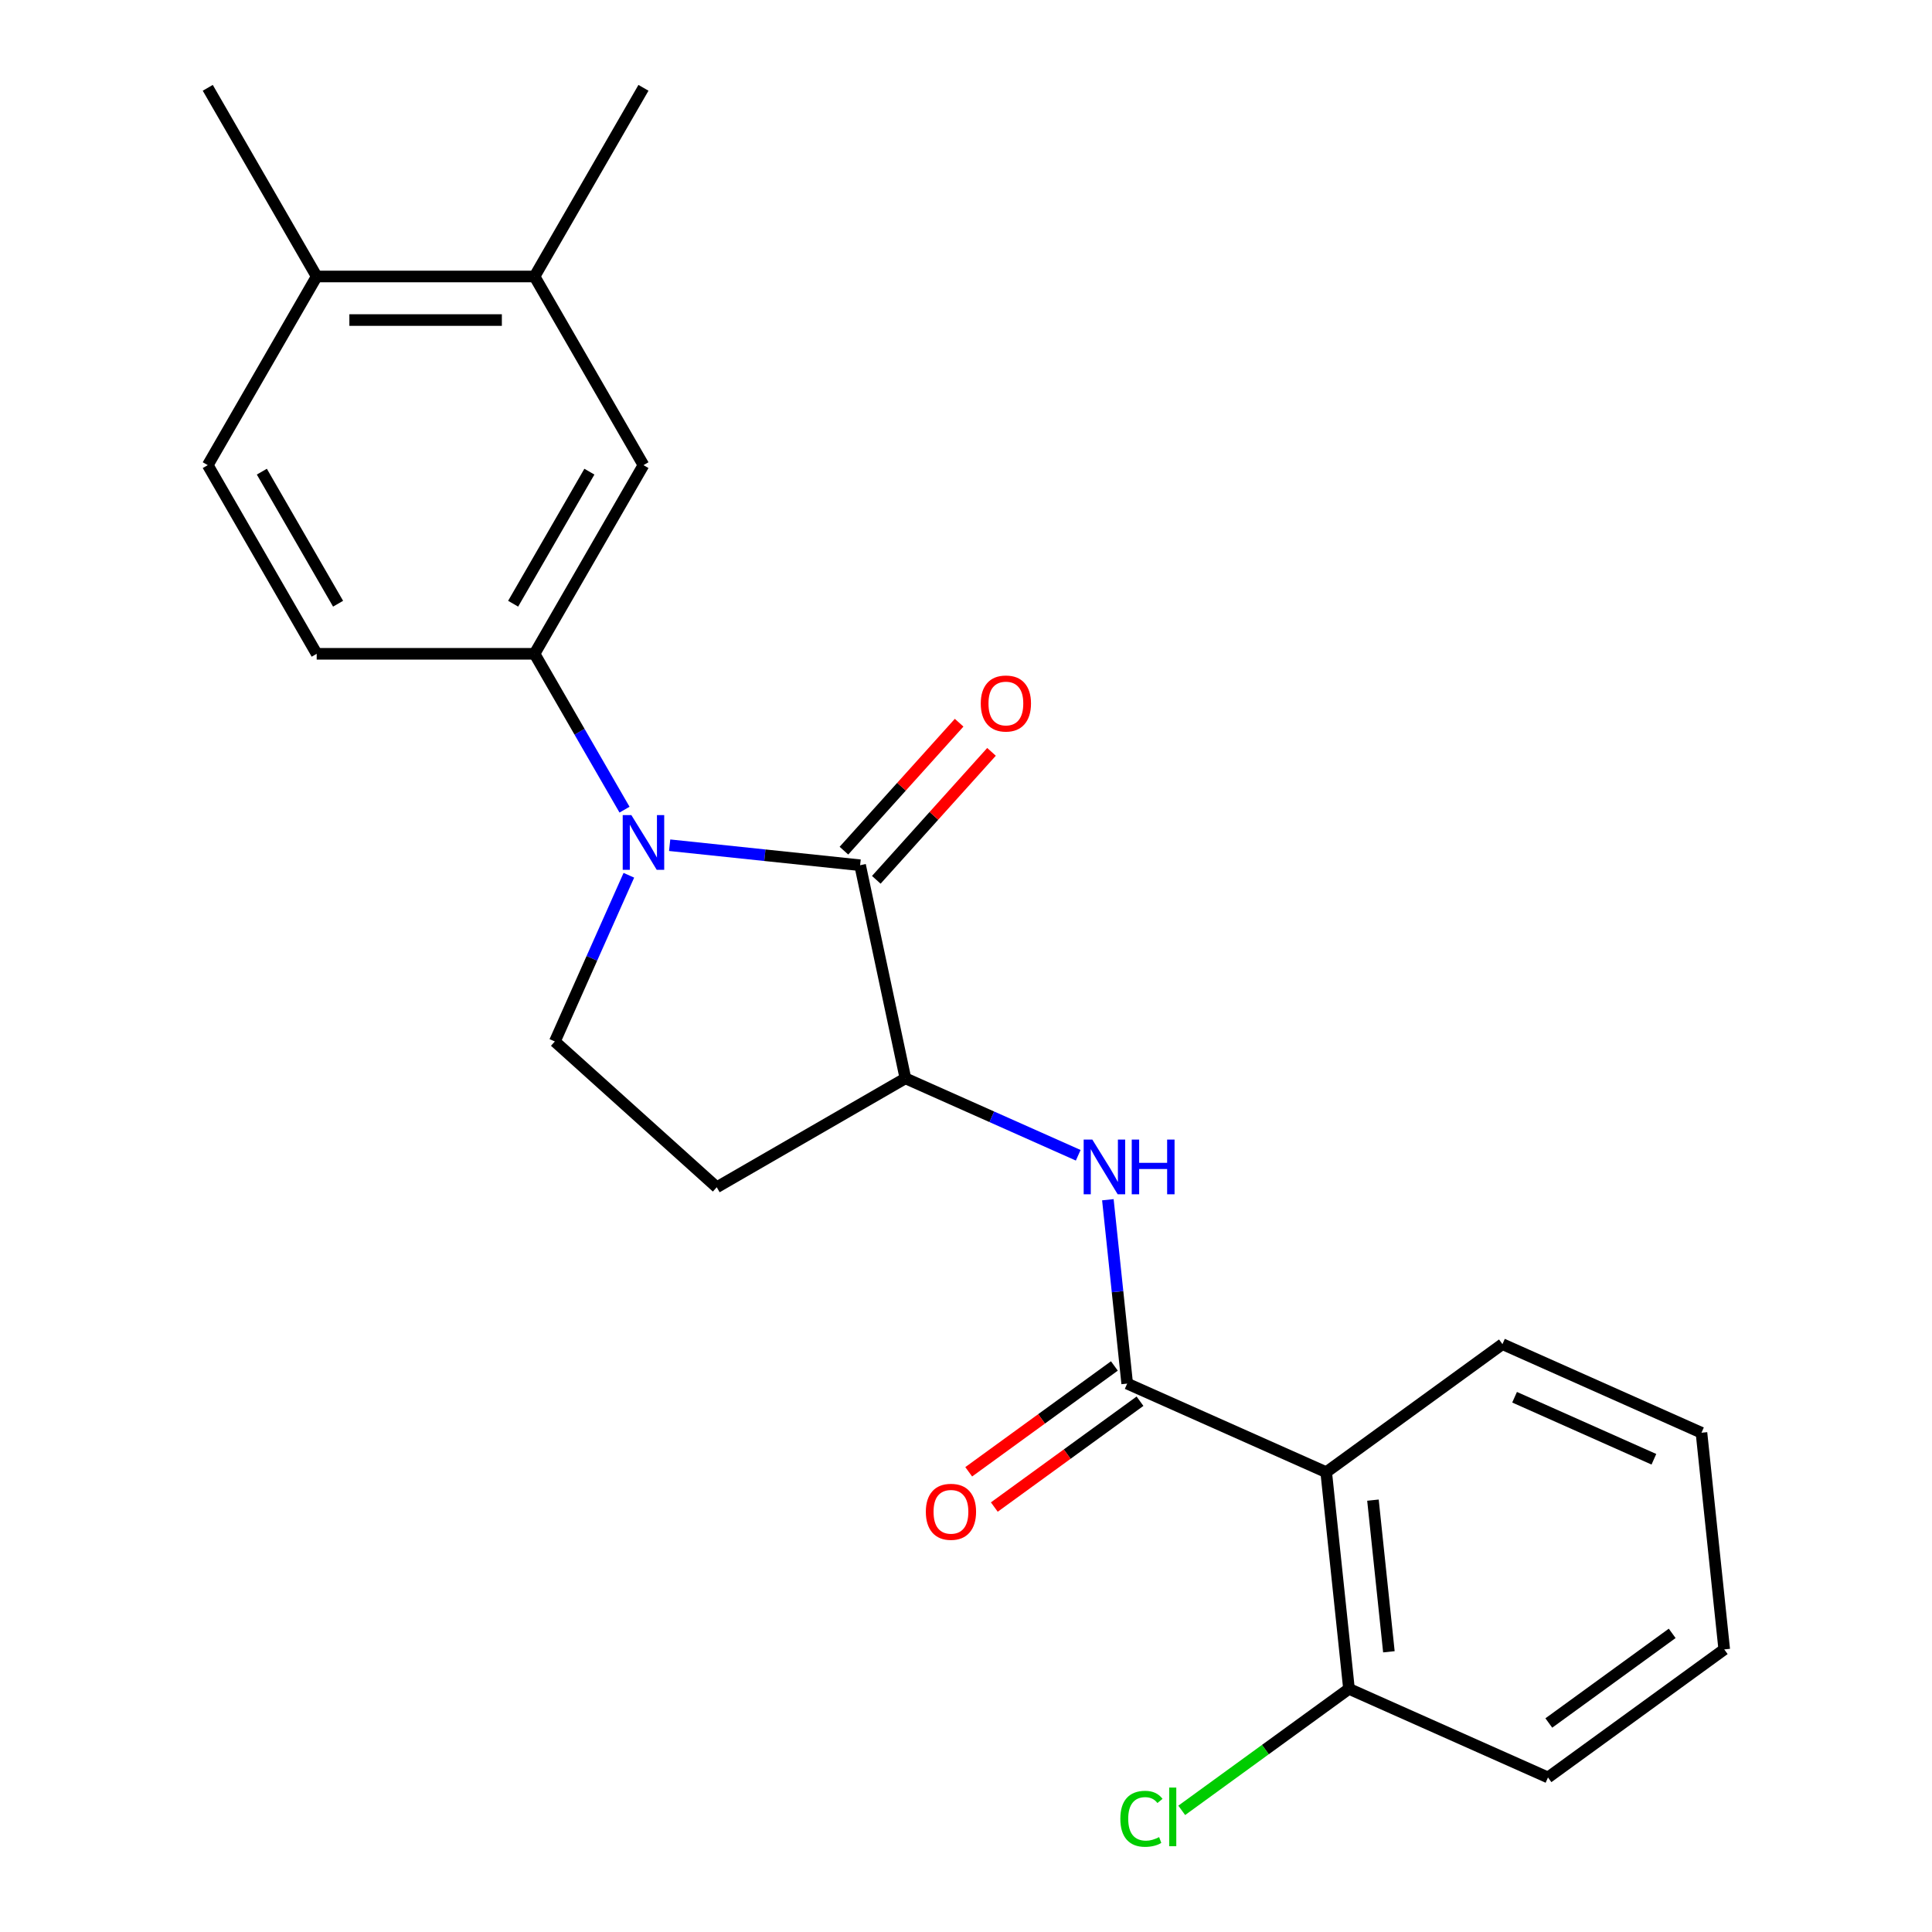<?xml version='1.0' encoding='iso-8859-1'?>
<svg version='1.1' baseProfile='full'
              xmlns='http://www.w3.org/2000/svg'
                      xmlns:rdkit='http://www.rdkit.org/xml'
                      xmlns:xlink='http://www.w3.org/1999/xlink'
                  xml:space='preserve'
width='1000px' height='1000px' viewBox='0 0 1000 1000'>
<!-- END OF HEADER -->
<rect style='opacity:1.0;fill:#FFFFFF;stroke:none' width='1000' height='1000' x='0' y='0'> </rect>
<path class='bond-0' d='M 346.613,437.484 L 395.904,442.664' style='fill:none;fill-rule:evenodd;stroke:#0000FF;stroke-width:6px;stroke-linecap:butt;stroke-linejoin:miter;stroke-opacity:1' />
<path class='bond-0' d='M 395.904,442.664 L 445.194,447.845' style='fill:none;fill-rule:evenodd;stroke:#000000;stroke-width:6px;stroke-linecap:butt;stroke-linejoin:miter;stroke-opacity:1' />
<path class='bond-5' d='M 323.251,419.08 L 299.963,378.744' style='fill:none;fill-rule:evenodd;stroke:#0000FF;stroke-width:6px;stroke-linecap:butt;stroke-linejoin:miter;stroke-opacity:1' />
<path class='bond-5' d='M 299.963,378.744 L 276.675,338.408' style='fill:none;fill-rule:evenodd;stroke:#000000;stroke-width:6px;stroke-linecap:butt;stroke-linejoin:miter;stroke-opacity:1' />
<path class='bond-6' d='M 325.495,453.038 L 306.343,496.053' style='fill:none;fill-rule:evenodd;stroke:#0000FF;stroke-width:6px;stroke-linecap:butt;stroke-linejoin:miter;stroke-opacity:1' />
<path class='bond-6' d='M 306.343,496.053 L 287.191,539.068' style='fill:none;fill-rule:evenodd;stroke:#000000;stroke-width:6px;stroke-linecap:butt;stroke-linejoin:miter;stroke-opacity:1' />
<path class='bond-3' d='M 445.194,447.845 L 468.638,558.139' style='fill:none;fill-rule:evenodd;stroke:#000000;stroke-width:6px;stroke-linecap:butt;stroke-linejoin:miter;stroke-opacity:1' />
<path class='bond-10' d='M 453.574,455.39 L 483.389,422.277' style='fill:none;fill-rule:evenodd;stroke:#000000;stroke-width:6px;stroke-linecap:butt;stroke-linejoin:miter;stroke-opacity:1' />
<path class='bond-10' d='M 483.389,422.277 L 513.204,389.163' style='fill:none;fill-rule:evenodd;stroke:#FF0000;stroke-width:6px;stroke-linecap:butt;stroke-linejoin:miter;stroke-opacity:1' />
<path class='bond-10' d='M 436.815,440.3 L 466.63,407.187' style='fill:none;fill-rule:evenodd;stroke:#000000;stroke-width:6px;stroke-linecap:butt;stroke-linejoin:miter;stroke-opacity:1' />
<path class='bond-10' d='M 466.63,407.187 L 496.445,374.074' style='fill:none;fill-rule:evenodd;stroke:#FF0000;stroke-width:6px;stroke-linecap:butt;stroke-linejoin:miter;stroke-opacity:1' />
<path class='bond-1' d='M 583.433,716.142 L 578.433,668.561' style='fill:none;fill-rule:evenodd;stroke:#000000;stroke-width:6px;stroke-linecap:butt;stroke-linejoin:miter;stroke-opacity:1' />
<path class='bond-1' d='M 578.433,668.561 L 573.432,620.98' style='fill:none;fill-rule:evenodd;stroke:#0000FF;stroke-width:6px;stroke-linecap:butt;stroke-linejoin:miter;stroke-opacity:1' />
<path class='bond-2' d='M 583.433,716.142 L 686.443,762.004' style='fill:none;fill-rule:evenodd;stroke:#000000;stroke-width:6px;stroke-linecap:butt;stroke-linejoin:miter;stroke-opacity:1' />
<path class='bond-12' d='M 576.806,707.019 L 539.104,734.411' style='fill:none;fill-rule:evenodd;stroke:#000000;stroke-width:6px;stroke-linecap:butt;stroke-linejoin:miter;stroke-opacity:1' />
<path class='bond-12' d='M 539.104,734.411 L 501.402,761.803' style='fill:none;fill-rule:evenodd;stroke:#FF0000;stroke-width:6px;stroke-linecap:butt;stroke-linejoin:miter;stroke-opacity:1' />
<path class='bond-12' d='M 590.061,725.264 L 552.359,752.656' style='fill:none;fill-rule:evenodd;stroke:#000000;stroke-width:6px;stroke-linecap:butt;stroke-linejoin:miter;stroke-opacity:1' />
<path class='bond-12' d='M 552.359,752.656 L 514.657,780.048' style='fill:none;fill-rule:evenodd;stroke:#FF0000;stroke-width:6px;stroke-linecap:butt;stroke-linejoin:miter;stroke-opacity:1' />
<path class='bond-11' d='M 686.443,762.004 L 698.229,874.144' style='fill:none;fill-rule:evenodd;stroke:#000000;stroke-width:6px;stroke-linecap:butt;stroke-linejoin:miter;stroke-opacity:1' />
<path class='bond-11' d='M 710.639,776.468 L 718.889,854.966' style='fill:none;fill-rule:evenodd;stroke:#000000;stroke-width:6px;stroke-linecap:butt;stroke-linejoin:miter;stroke-opacity:1' />
<path class='bond-17' d='M 686.443,762.004 L 777.666,695.727' style='fill:none;fill-rule:evenodd;stroke:#000000;stroke-width:6px;stroke-linecap:butt;stroke-linejoin:miter;stroke-opacity:1' />
<path class='bond-4' d='M 468.638,558.139 L 513.363,578.052' style='fill:none;fill-rule:evenodd;stroke:#000000;stroke-width:6px;stroke-linecap:butt;stroke-linejoin:miter;stroke-opacity:1' />
<path class='bond-4' d='M 513.363,578.052 L 558.088,597.965' style='fill:none;fill-rule:evenodd;stroke:#0000FF;stroke-width:6px;stroke-linecap:butt;stroke-linejoin:miter;stroke-opacity:1' />
<path class='bond-23' d='M 468.638,558.139 L 370.987,614.518' style='fill:none;fill-rule:evenodd;stroke:#000000;stroke-width:6px;stroke-linecap:butt;stroke-linejoin:miter;stroke-opacity:1' />
<path class='bond-7' d='M 276.675,338.408 L 333.054,240.757' style='fill:none;fill-rule:evenodd;stroke:#000000;stroke-width:6px;stroke-linecap:butt;stroke-linejoin:miter;stroke-opacity:1' />
<path class='bond-7' d='M 265.602,312.484 L 305.067,244.129' style='fill:none;fill-rule:evenodd;stroke:#000000;stroke-width:6px;stroke-linecap:butt;stroke-linejoin:miter;stroke-opacity:1' />
<path class='bond-13' d='M 276.675,338.408 L 163.918,338.408' style='fill:none;fill-rule:evenodd;stroke:#000000;stroke-width:6px;stroke-linecap:butt;stroke-linejoin:miter;stroke-opacity:1' />
<path class='bond-8' d='M 287.191,539.068 L 370.987,614.518' style='fill:none;fill-rule:evenodd;stroke:#000000;stroke-width:6px;stroke-linecap:butt;stroke-linejoin:miter;stroke-opacity:1' />
<path class='bond-9' d='M 333.054,240.757 L 276.675,143.106' style='fill:none;fill-rule:evenodd;stroke:#000000;stroke-width:6px;stroke-linecap:butt;stroke-linejoin:miter;stroke-opacity:1' />
<path class='bond-18' d='M 276.675,143.106 L 333.054,45.455' style='fill:none;fill-rule:evenodd;stroke:#000000;stroke-width:6px;stroke-linecap:butt;stroke-linejoin:miter;stroke-opacity:1' />
<path class='bond-24' d='M 276.675,143.106 L 163.918,143.106' style='fill:none;fill-rule:evenodd;stroke:#000000;stroke-width:6px;stroke-linecap:butt;stroke-linejoin:miter;stroke-opacity:1' />
<path class='bond-24' d='M 259.762,165.657 L 180.831,165.657' style='fill:none;fill-rule:evenodd;stroke:#000000;stroke-width:6px;stroke-linecap:butt;stroke-linejoin:miter;stroke-opacity:1' />
<path class='bond-16' d='M 698.229,874.144 L 654.947,905.59' style='fill:none;fill-rule:evenodd;stroke:#000000;stroke-width:6px;stroke-linecap:butt;stroke-linejoin:miter;stroke-opacity:1' />
<path class='bond-16' d='M 654.947,905.59 L 611.665,937.037' style='fill:none;fill-rule:evenodd;stroke:#00CC00;stroke-width:6px;stroke-linecap:butt;stroke-linejoin:miter;stroke-opacity:1' />
<path class='bond-19' d='M 698.229,874.144 L 801.238,920.007' style='fill:none;fill-rule:evenodd;stroke:#000000;stroke-width:6px;stroke-linecap:butt;stroke-linejoin:miter;stroke-opacity:1' />
<path class='bond-15' d='M 163.918,338.408 L 107.539,240.757' style='fill:none;fill-rule:evenodd;stroke:#000000;stroke-width:6px;stroke-linecap:butt;stroke-linejoin:miter;stroke-opacity:1' />
<path class='bond-15' d='M 174.991,312.484 L 135.526,244.129' style='fill:none;fill-rule:evenodd;stroke:#000000;stroke-width:6px;stroke-linecap:butt;stroke-linejoin:miter;stroke-opacity:1' />
<path class='bond-14' d='M 163.918,143.106 L 107.539,240.757' style='fill:none;fill-rule:evenodd;stroke:#000000;stroke-width:6px;stroke-linecap:butt;stroke-linejoin:miter;stroke-opacity:1' />
<path class='bond-20' d='M 163.918,143.106 L 107.539,45.455' style='fill:none;fill-rule:evenodd;stroke:#000000;stroke-width:6px;stroke-linecap:butt;stroke-linejoin:miter;stroke-opacity:1' />
<path class='bond-21' d='M 777.666,695.727 L 880.675,741.59' style='fill:none;fill-rule:evenodd;stroke:#000000;stroke-width:6px;stroke-linecap:butt;stroke-linejoin:miter;stroke-opacity:1' />
<path class='bond-21' d='M 783.945,723.208 L 856.051,755.312' style='fill:none;fill-rule:evenodd;stroke:#000000;stroke-width:6px;stroke-linecap:butt;stroke-linejoin:miter;stroke-opacity:1' />
<path class='bond-25' d='M 801.238,920.007 L 892.461,853.73' style='fill:none;fill-rule:evenodd;stroke:#000000;stroke-width:6px;stroke-linecap:butt;stroke-linejoin:miter;stroke-opacity:1' />
<path class='bond-25' d='M 801.666,891.821 L 865.522,845.427' style='fill:none;fill-rule:evenodd;stroke:#000000;stroke-width:6px;stroke-linecap:butt;stroke-linejoin:miter;stroke-opacity:1' />
<path class='bond-22' d='M 880.675,741.59 L 892.461,853.73' style='fill:none;fill-rule:evenodd;stroke:#000000;stroke-width:6px;stroke-linecap:butt;stroke-linejoin:miter;stroke-opacity:1' />
<path  class='atom-0' d='M 326.794 421.899
L 336.074 436.899
Q 336.994 438.379, 338.474 441.059
Q 339.954 443.739, 340.034 443.899
L 340.034 421.899
L 343.794 421.899
L 343.794 450.219
L 339.914 450.219
L 329.954 433.819
Q 328.794 431.899, 327.554 429.699
Q 326.354 427.499, 325.994 426.819
L 325.994 450.219
L 322.314 450.219
L 322.314 421.899
L 326.794 421.899
' fill='#0000FF'/>
<path  class='atom-5' d='M 565.387 589.841
L 574.667 604.841
Q 575.587 606.321, 577.067 609.001
Q 578.547 611.681, 578.627 611.841
L 578.627 589.841
L 582.387 589.841
L 582.387 618.161
L 578.507 618.161
L 568.547 601.761
Q 567.387 599.841, 566.147 597.641
Q 564.947 595.441, 564.587 594.761
L 564.587 618.161
L 560.907 618.161
L 560.907 589.841
L 565.387 589.841
' fill='#0000FF'/>
<path  class='atom-5' d='M 585.787 589.841
L 589.627 589.841
L 589.627 601.881
L 604.107 601.881
L 604.107 589.841
L 607.947 589.841
L 607.947 618.161
L 604.107 618.161
L 604.107 605.081
L 589.627 605.081
L 589.627 618.161
L 585.787 618.161
L 585.787 589.841
' fill='#0000FF'/>
<path  class='atom-11' d='M 507.644 364.13
Q 507.644 357.33, 511.004 353.53
Q 514.364 349.73, 520.644 349.73
Q 526.924 349.73, 530.284 353.53
Q 533.644 357.33, 533.644 364.13
Q 533.644 371.01, 530.244 374.93
Q 526.844 378.81, 520.644 378.81
Q 514.404 378.81, 511.004 374.93
Q 507.644 371.05, 507.644 364.13
M 520.644 375.61
Q 524.964 375.61, 527.284 372.73
Q 529.644 369.81, 529.644 364.13
Q 529.644 358.57, 527.284 355.77
Q 524.964 352.93, 520.644 352.93
Q 516.324 352.93, 513.964 355.73
Q 511.644 358.53, 511.644 364.13
Q 511.644 369.85, 513.964 372.73
Q 516.324 375.61, 520.644 375.61
' fill='#FF0000'/>
<path  class='atom-13' d='M 479.211 782.499
Q 479.211 775.699, 482.571 771.899
Q 485.931 768.099, 492.211 768.099
Q 498.491 768.099, 501.851 771.899
Q 505.211 775.699, 505.211 782.499
Q 505.211 789.379, 501.811 793.299
Q 498.411 797.179, 492.211 797.179
Q 485.971 797.179, 482.571 793.299
Q 479.211 789.419, 479.211 782.499
M 492.211 793.979
Q 496.531 793.979, 498.851 791.099
Q 501.211 788.179, 501.211 782.499
Q 501.211 776.939, 498.851 774.139
Q 496.531 771.299, 492.211 771.299
Q 487.891 771.299, 485.531 774.099
Q 483.211 776.899, 483.211 782.499
Q 483.211 788.219, 485.531 791.099
Q 487.891 793.979, 492.211 793.979
' fill='#FF0000'/>
<path  class='atom-17' d='M 579.886 941.402
Q 579.886 934.362, 583.166 930.682
Q 586.486 926.962, 592.766 926.962
Q 598.606 926.962, 601.726 931.082
L 599.086 933.242
Q 596.806 930.242, 592.766 930.242
Q 588.486 930.242, 586.206 933.122
Q 583.966 935.962, 583.966 941.402
Q 583.966 947.002, 586.286 949.882
Q 588.646 952.762, 593.206 952.762
Q 596.326 952.762, 599.966 950.882
L 601.086 953.882
Q 599.606 954.842, 597.366 955.402
Q 595.126 955.962, 592.646 955.962
Q 586.486 955.962, 583.166 952.202
Q 579.886 948.442, 579.886 941.402
' fill='#00CC00'/>
<path  class='atom-17' d='M 605.166 925.242
L 608.846 925.242
L 608.846 955.602
L 605.166 955.602
L 605.166 925.242
' fill='#00CC00'/>
</svg>
